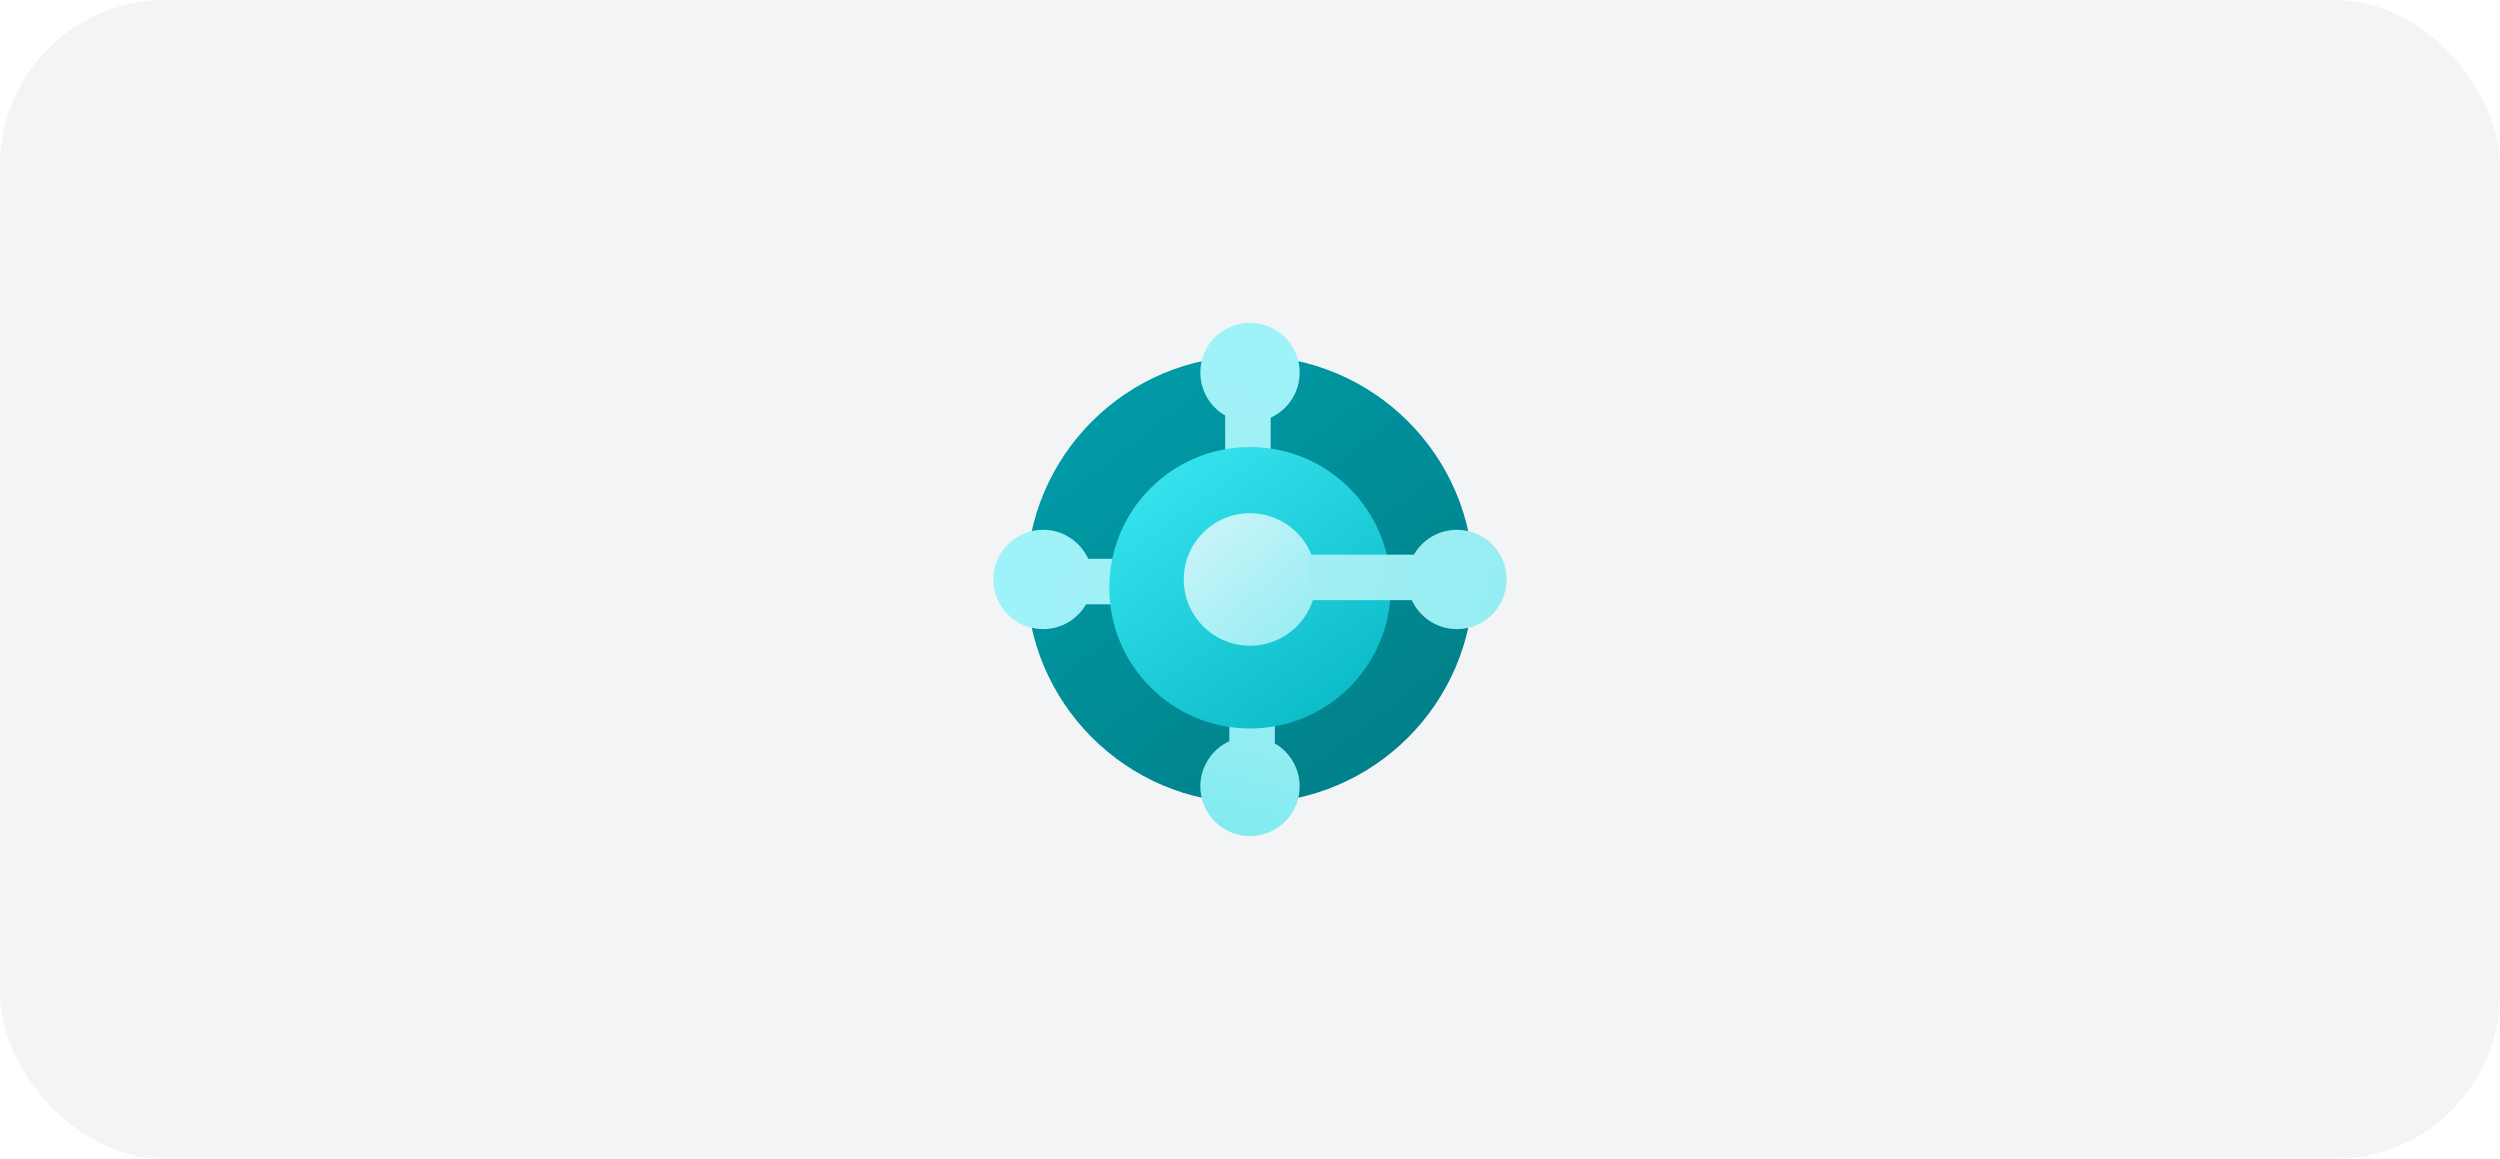 <svg width="302" height="140" viewBox="0 0 302 140" fill="none" xmlns="http://www.w3.org/2000/svg">
<rect width="302" height="140" rx="20" fill="#F3F4F6"/>
<circle cx="151" cy="70" r="27" fill="url(#paint0_linear_348_2390)"/>
<path d="M157 45C157 41.686 154.314 39 151 39C147.686 39 145 41.686 145 45C145 47.221 146.207 49.16 148 50.197V63H153.5V50.456C155.566 49.508 157 47.422 157 45Z" fill="url(#paint1_linear_348_2390)"/>
<path d="M126 64C122.686 64 120 66.686 120 70C120 73.314 122.686 76 126 76C128.221 76 130.16 74.793 131.197 73H144V67.5H131.456C130.508 65.434 128.421 64 126 64Z" fill="url(#paint2_linear_348_2390)"/>
<path d="M145 95C145 98.314 147.686 101 151 101C154.314 101 157 98.314 157 95C157 92.779 155.793 90.84 154 89.803V77H148.5V89.544C146.434 90.492 145 92.579 145 95Z" fill="url(#paint3_linear_348_2390)"/>
<g filter="url(#filter0_d_348_2390)">
<circle cx="151" cy="70" r="17" fill="url(#paint4_linear_348_2390)"/>
</g>
<g filter="url(#filter1_d_348_2390)">
<circle cx="151" cy="70" r="8" fill="url(#paint5_linear_348_2390)"/>
</g>
<path d="M176 76C179.314 76 182 73.314 182 70C182 66.686 179.314 64 176 64C173.779 64 171.84 65.207 170.803 67H158V72.5H170.544C171.492 74.566 173.579 76 176 76Z" fill="url(#paint6_linear_348_2390)"/>
<defs>
<filter id="filter0_d_348_2390" x="131" y="51" width="40" height="40" filterUnits="userSpaceOnUse" color-interpolation-filters="sRGB">
<feFlood flood-opacity="0" result="BackgroundImageFix"/>
<feColorMatrix in="SourceAlpha" type="matrix" values="0 0 0 0 0 0 0 0 0 0 0 0 0 0 0 0 0 0 127 0" result="hardAlpha"/>
<feMorphology radius="1" operator="erode" in="SourceAlpha" result="effect1_dropShadow_348_2390"/>
<feOffset dy="1"/>
<feGaussianBlur stdDeviation="2"/>
<feComposite in2="hardAlpha" operator="out"/>
<feColorMatrix type="matrix" values="0 0 0 0 0.004 0 0 0 0 0.384 0 0 0 0 0.412 0 0 0 1 0"/>
<feBlend mode="normal" in2="BackgroundImageFix" result="effect1_dropShadow_348_2390"/>
<feBlend mode="normal" in="SourceGraphic" in2="effect1_dropShadow_348_2390" result="shape"/>
</filter>
<filter id="filter1_d_348_2390" x="139" y="58" width="24" height="24" filterUnits="userSpaceOnUse" color-interpolation-filters="sRGB">
<feFlood flood-opacity="0" result="BackgroundImageFix"/>
<feColorMatrix in="SourceAlpha" type="matrix" values="0 0 0 0 0 0 0 0 0 0 0 0 0 0 0 0 0 0 127 0" result="hardAlpha"/>
<feOffset/>
<feGaussianBlur stdDeviation="2"/>
<feComposite in2="hardAlpha" operator="out"/>
<feColorMatrix type="matrix" values="0 0 0 0 0.141 0 0 0 0 0.792 0 0 0 0 0.839 0 0 0 1 0"/>
<feBlend mode="normal" in2="BackgroundImageFix" result="effect1_dropShadow_348_2390"/>
<feBlend mode="normal" in="SourceGraphic" in2="effect1_dropShadow_348_2390" result="shape"/>
</filter>
<linearGradient id="paint0_linear_348_2390" x1="136" y1="48" x2="169" y2="91" gradientUnits="userSpaceOnUse">
<stop stop-color="#009AA6"/>
<stop offset="1" stop-color="#018089"/>
</linearGradient>
<linearGradient id="paint1_linear_348_2390" x1="148.5" y1="60" x2="153.5" y2="40.5" gradientUnits="userSpaceOnUse">
<stop stop-color="#A1EFF4"/>
<stop offset="1" stop-color="#9DF3F9"/>
</linearGradient>
<linearGradient id="paint2_linear_348_2390" x1="141" y1="72.5" x2="121.5" y2="67.5" gradientUnits="userSpaceOnUse">
<stop stop-color="#A1EFF4"/>
<stop offset="1" stop-color="#9DF3F9"/>
</linearGradient>
<linearGradient id="paint3_linear_348_2390" x1="153.5" y1="80" x2="148.5" y2="99.5" gradientUnits="userSpaceOnUse">
<stop stop-color="#A1EFF4"/>
<stop offset="1" stop-color="#82EBF1"/>
</linearGradient>
<linearGradient id="paint4_linear_348_2390" x1="143" y1="56" x2="162" y2="82.5" gradientUnits="userSpaceOnUse">
<stop stop-color="#33E0EB"/>
<stop offset="1" stop-color="#0EBDCA"/>
</linearGradient>
<linearGradient id="paint5_linear_348_2390" x1="147" y1="63.5" x2="156.5" y2="75" gradientUnits="userSpaceOnUse">
<stop stop-color="#C5F4F8"/>
<stop offset="1" stop-color="#9DEEF4"/>
</linearGradient>
<linearGradient id="paint6_linear_348_2390" x1="161" y1="67.5" x2="180.5" y2="72.5" gradientUnits="userSpaceOnUse">
<stop stop-color="#A1EFF4"/>
<stop offset="1" stop-color="#95EDF2"/>
</linearGradient>
</defs>
</svg>
